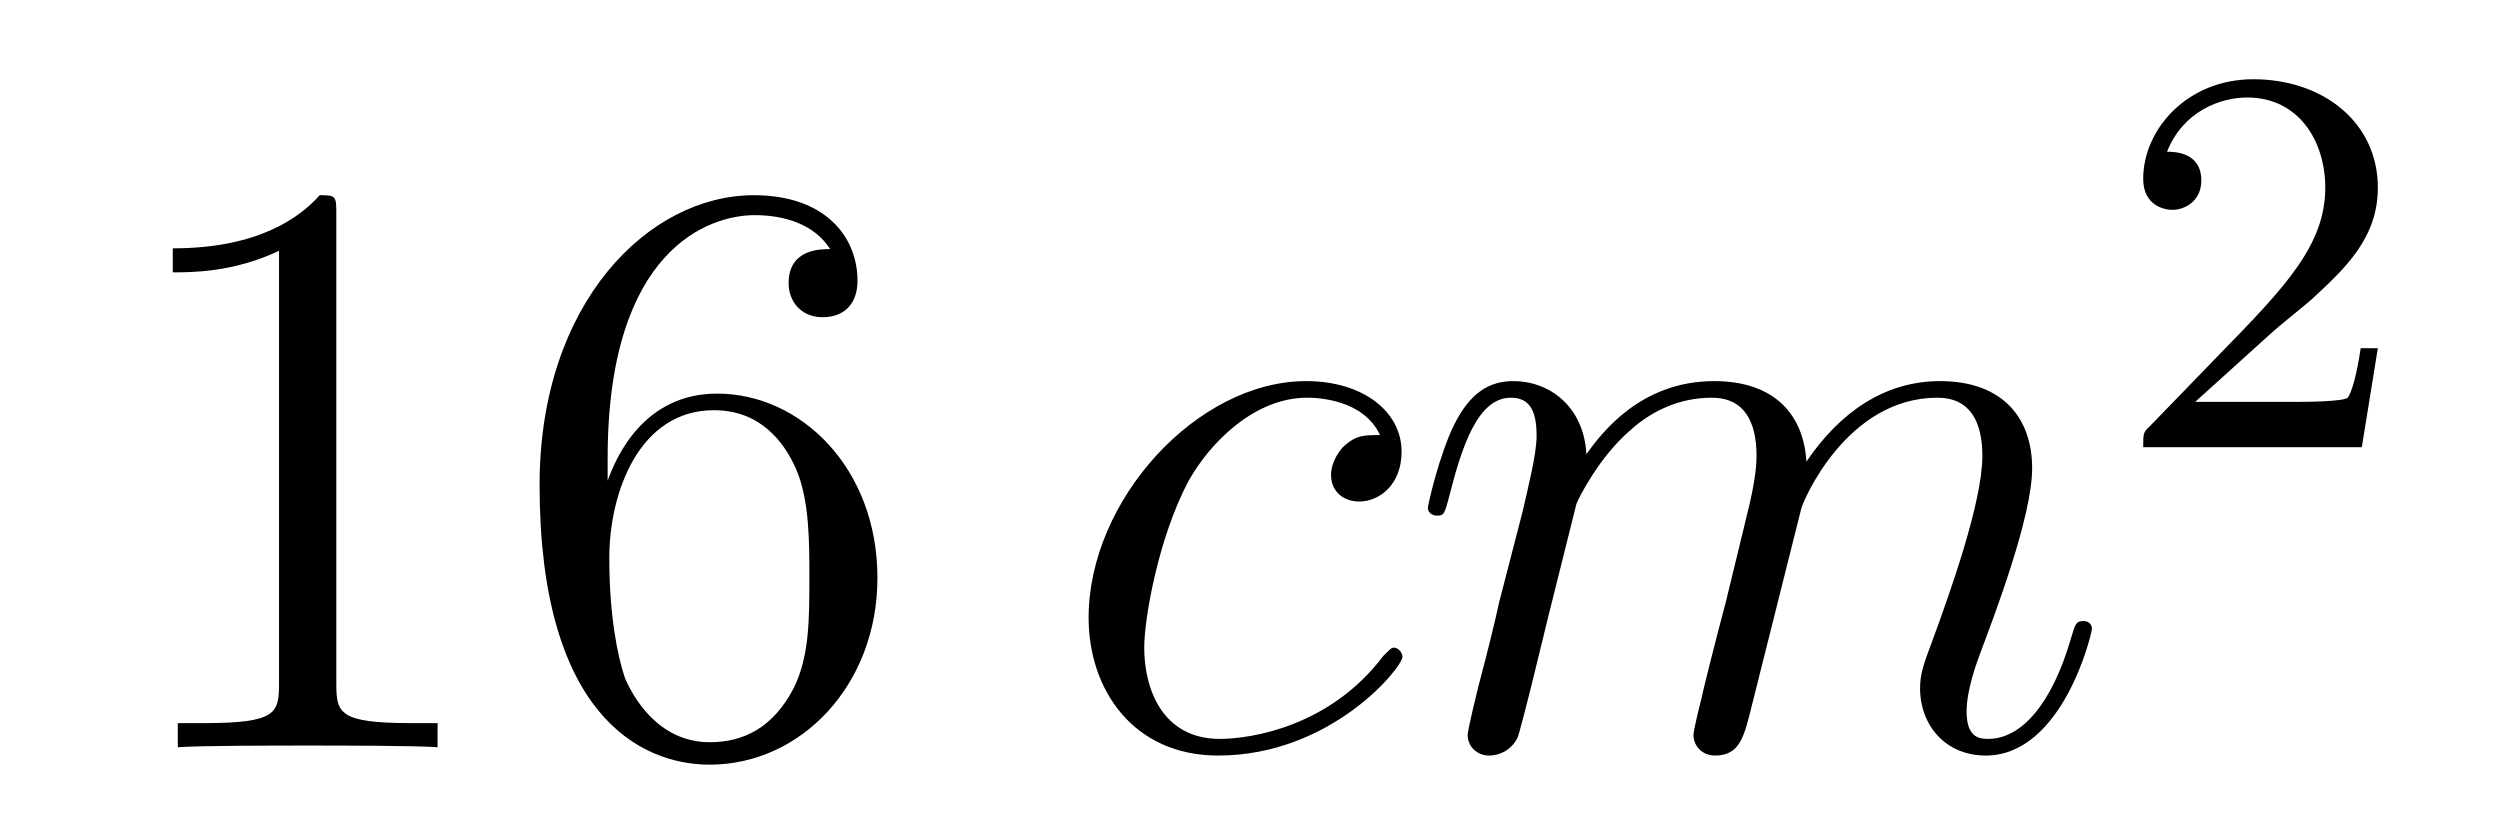 <?xml version='1.0'?>
<!-- This file was generated by dvisvgm 1.14.1 -->
<svg height='12pt' version='1.1' viewBox='0 -12 36 12' width='36pt' xmlns='http://www.w3.org/2000/svg' xmlns:xlink='http://www.w3.org/1999/xlink'>
<g id='page1'>
<g transform='matrix(1 0 0 1 -127 653)'>
<path d='M131.843 -661.902C131.843 -662.178 131.843 -662.189 131.604 -662.189C131.317 -661.867 130.719 -661.424 129.488 -661.424V-661.078C129.763 -661.078 130.36 -661.078 131.018 -661.388V-655.16C131.018 -654.73 130.982 -654.587 129.93 -654.587H129.56V-654.24C129.882 -654.264 131.042 -654.264 131.436 -654.264C131.831 -654.264 132.978 -654.264 133.301 -654.24V-654.587H132.931C131.879 -654.587 131.843 -654.73 131.843 -655.16V-661.902ZM135.75 -658.4C135.75 -661.424 137.221 -661.902 137.866 -661.902C138.297 -661.902 138.727 -661.771 138.954 -661.413C138.811 -661.413 138.356 -661.413 138.356 -660.922C138.356 -660.659 138.536 -660.432 138.846 -660.432C139.145 -660.432 139.348 -660.612 139.348 -660.958C139.348 -661.58 138.894 -662.189 137.854 -662.189C136.348 -662.189 134.77 -660.648 134.77 -658.017C134.77 -654.73 136.205 -653.989 137.221 -653.989C138.524 -653.989 139.635 -655.125 139.635 -656.679C139.635 -658.268 138.524 -659.332 137.328 -659.332C136.264 -659.332 135.87 -658.412 135.75 -658.077V-658.4ZM137.221 -654.312C136.467 -654.312 136.109 -654.981 136.001 -655.232C135.894 -655.543 135.774 -656.129 135.774 -656.966C135.774 -657.91 136.205 -659.093 137.281 -659.093C137.938 -659.093 138.285 -658.651 138.464 -658.245C138.655 -657.802 138.655 -657.205 138.655 -656.691C138.655 -656.081 138.655 -655.543 138.428 -655.089C138.129 -654.515 137.699 -654.312 137.221 -654.312Z' fill-rule='evenodd'/>
<path d='M146.872 -658.735C146.645 -658.735 146.537 -658.735 146.37 -658.591C146.298 -658.532 146.167 -658.352 146.167 -658.161C146.167 -657.922 146.346 -657.778 146.573 -657.778C146.86 -657.778 147.183 -658.017 147.183 -658.496C147.183 -659.069 146.633 -659.512 145.808 -659.512C144.242 -659.512 142.676 -657.802 142.676 -656.105C142.676 -655.065 143.322 -654.12 144.541 -654.12C146.167 -654.12 147.195 -655.387 147.195 -655.543C147.195 -655.615 147.123 -655.674 147.075 -655.674C147.039 -655.674 147.027 -655.662 146.92 -655.555C146.155 -654.539 145.019 -654.36 144.565 -654.36C143.74 -654.36 143.477 -655.077 143.477 -655.674C143.477 -656.093 143.68 -657.252 144.11 -658.065C144.421 -658.627 145.067 -659.273 145.82 -659.273C145.975 -659.273 146.633 -659.249 146.872 -658.735ZM149.7 -657.742C149.724 -657.814 150.023 -658.412 150.465 -658.794C150.776 -659.081 151.183 -659.273 151.649 -659.273C152.127 -659.273 152.294 -658.914 152.294 -658.436C152.294 -658.364 152.294 -658.125 152.151 -657.563L151.852 -656.332C151.756 -655.973 151.529 -655.089 151.505 -654.957C151.457 -654.778 151.386 -654.467 151.386 -654.419C151.386 -654.252 151.517 -654.12 151.696 -654.12C152.055 -654.12 152.115 -654.395 152.223 -654.826L152.94 -657.683C152.964 -657.778 153.585 -659.273 154.9 -659.273C155.378 -659.273 155.546 -658.914 155.546 -658.436C155.546 -657.767 155.08 -656.463 154.816 -655.746C154.709 -655.459 154.649 -655.304 154.649 -655.089C154.649 -654.551 155.02 -654.12 155.594 -654.12C156.705 -654.12 157.124 -655.878 157.124 -655.949C157.124 -656.009 157.076 -656.057 157.004 -656.057C156.897 -656.057 156.885 -656.021 156.825 -655.818C156.55 -654.862 156.108 -654.36 155.63 -654.36C155.51 -654.36 155.319 -654.372 155.319 -654.754C155.319 -655.065 155.462 -655.447 155.51 -655.579C155.725 -656.152 156.263 -657.563 156.263 -658.257C156.263 -658.974 155.845 -659.512 154.936 -659.512C154.135 -659.512 153.49 -659.058 153.012 -658.352C152.976 -658.998 152.581 -659.512 151.685 -659.512C150.621 -659.512 150.059 -658.759 149.844 -658.46C149.808 -659.141 149.318 -659.512 148.792 -659.512C148.445 -659.512 148.17 -659.344 147.943 -658.89C147.728 -658.46 147.561 -657.731 147.561 -657.683C147.561 -657.635 147.608 -657.575 147.692 -657.575C147.788 -657.575 147.8 -657.587 147.871 -657.862C148.051 -658.567 148.278 -659.273 148.756 -659.273C149.031 -659.273 149.127 -659.081 149.127 -658.723C149.127 -658.46 149.007 -657.993 148.923 -657.623L148.589 -656.332C148.541 -656.105 148.409 -655.567 148.35 -655.352C148.266 -655.041 148.134 -654.479 148.134 -654.419C148.134 -654.252 148.266 -654.12 148.445 -654.12C148.589 -654.12 148.756 -654.192 148.851 -654.372C148.876 -654.431 148.983 -654.85 149.043 -655.089L149.306 -656.165L149.7 -657.742Z' fill-rule='evenodd'/>
<path d='M159.687 -660.186C159.815 -660.305 160.149 -660.568 160.277 -660.68C160.771 -661.134 161.241 -661.572 161.241 -662.297C161.241 -663.245 160.444 -663.859 159.448 -663.859C158.492 -663.859 157.862 -663.134 157.862 -662.425C157.862 -662.034 158.173 -661.978 158.285 -661.978C158.452 -661.978 158.699 -662.098 158.699 -662.401C158.699 -662.815 158.301 -662.815 158.205 -662.815C158.436 -663.397 158.97 -663.596 159.36 -663.596C160.102 -663.596 160.484 -662.967 160.484 -662.297C160.484 -661.468 159.902 -660.863 158.962 -659.899L157.958 -658.863C157.862 -658.775 157.862 -658.759 157.862 -658.56H161.01L161.241 -659.986H160.994C160.97 -659.827 160.906 -659.428 160.811 -659.277C160.763 -659.213 160.157 -659.213 160.03 -659.213H158.611L159.687 -660.186Z' fill-rule='evenodd'/>
</g>
</g>
</svg>
